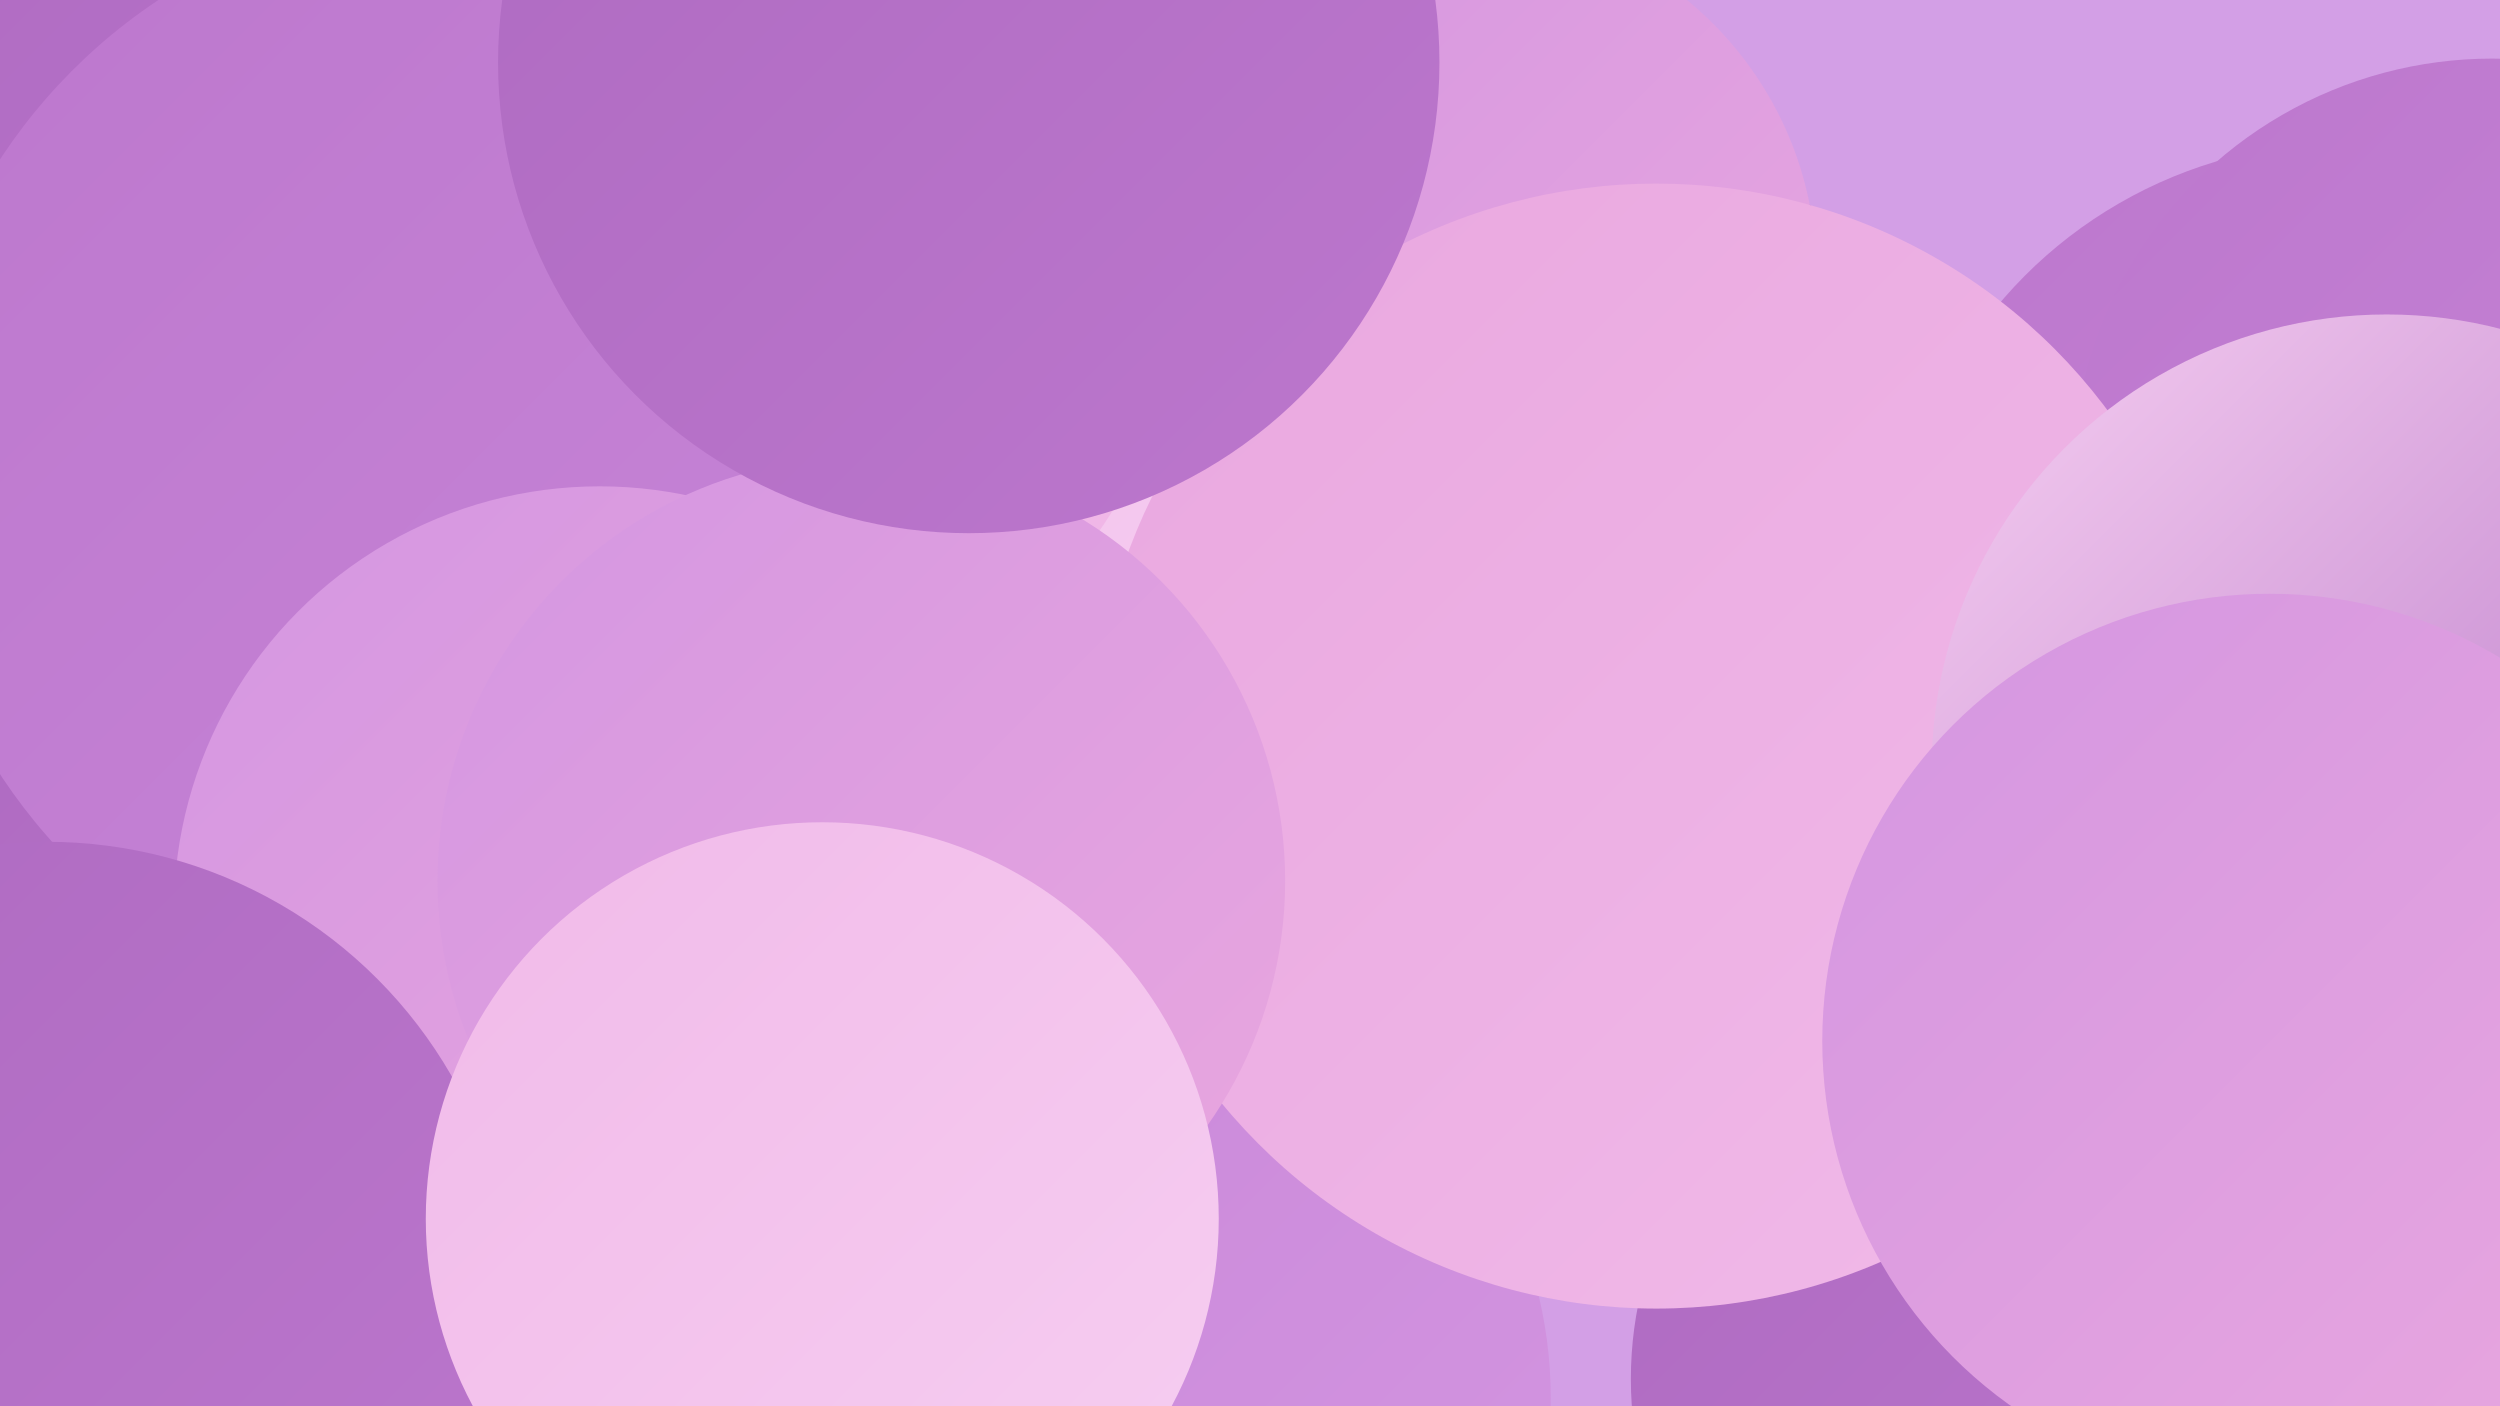 <?xml version="1.0" encoding="UTF-8"?><svg width="1280" height="720" xmlns="http://www.w3.org/2000/svg"><defs><linearGradient id="grad0" x1="0%" y1="0%" x2="100%" y2="100%"><stop offset="0%" style="stop-color:#ae6ac1;stop-opacity:1" /><stop offset="100%" style="stop-color:#bc77cd;stop-opacity:1" /></linearGradient><linearGradient id="grad1" x1="0%" y1="0%" x2="100%" y2="100%"><stop offset="0%" style="stop-color:#bc77cd;stop-opacity:1" /><stop offset="100%" style="stop-color:#c886d8;stop-opacity:1" /></linearGradient><linearGradient id="grad2" x1="0%" y1="0%" x2="100%" y2="100%"><stop offset="0%" style="stop-color:#c886d8;stop-opacity:1" /><stop offset="100%" style="stop-color:#d496e1;stop-opacity:1" /></linearGradient><linearGradient id="grad3" x1="0%" y1="0%" x2="100%" y2="100%"><stop offset="0%" style="stop-color:#d496e1;stop-opacity:1" /><stop offset="100%" style="stop-color:#e9a7df;stop-opacity:1" /></linearGradient><linearGradient id="grad4" x1="0%" y1="0%" x2="100%" y2="100%"><stop offset="0%" style="stop-color:#e9a7df;stop-opacity:1" /><stop offset="100%" style="stop-color:#f1bae9;stop-opacity:1" /></linearGradient><linearGradient id="grad5" x1="0%" y1="0%" x2="100%" y2="100%"><stop offset="0%" style="stop-color:#f1bae9;stop-opacity:1" /><stop offset="100%" style="stop-color:#f6cef1;stop-opacity:1" /></linearGradient><linearGradient id="grad6" x1="0%" y1="0%" x2="100%" y2="100%"><stop offset="0%" style="stop-color:#f6cef1;stop-opacity:1" /><stop offset="100%" style="stop-color:#ae6ac1;stop-opacity:1" /></linearGradient></defs><rect width="1280" height="720" fill="#d39fe6" /><circle cx="657" cy="142" r="208" fill="url(#grad6)" /><circle cx="1029" cy="706" r="194" fill="url(#grad0)" /><circle cx="233" cy="23" r="253" fill="url(#grad0)" /><circle cx="1201" cy="305" r="232" fill="url(#grad1)" /><circle cx="567" cy="716" r="227" fill="url(#grad2)" /><circle cx="808" cy="289" r="219" fill="url(#grad0)" /><circle cx="162" cy="627" r="288" fill="url(#grad0)" /><circle cx="384" cy="277" r="240" fill="url(#grad5)" /><circle cx="345" cy="121" r="265" fill="url(#grad4)" /><circle cx="240" cy="239" r="287" fill="url(#grad1)" /><circle cx="307" cy="467" r="218" fill="url(#grad3)" /><circle cx="749" cy="140" r="181" fill="url(#grad3)" /><circle cx="1276" cy="245" r="215" fill="url(#grad1)" /><circle cx="848" cy="382" r="288" fill="url(#grad4)" /><circle cx="441" cy="451" r="217" fill="url(#grad3)" /><circle cx="496" cy="32" r="241" fill="url(#grad0)" /><circle cx="1222" cy="394" r="233" fill="url(#grad6)" /><circle cx="24" cy="670" r="239" fill="url(#grad0)" /><circle cx="421" cy="624" r="203" fill="url(#grad5)" /><circle cx="1162" cy="533" r="229" fill="url(#grad3)" /></svg>